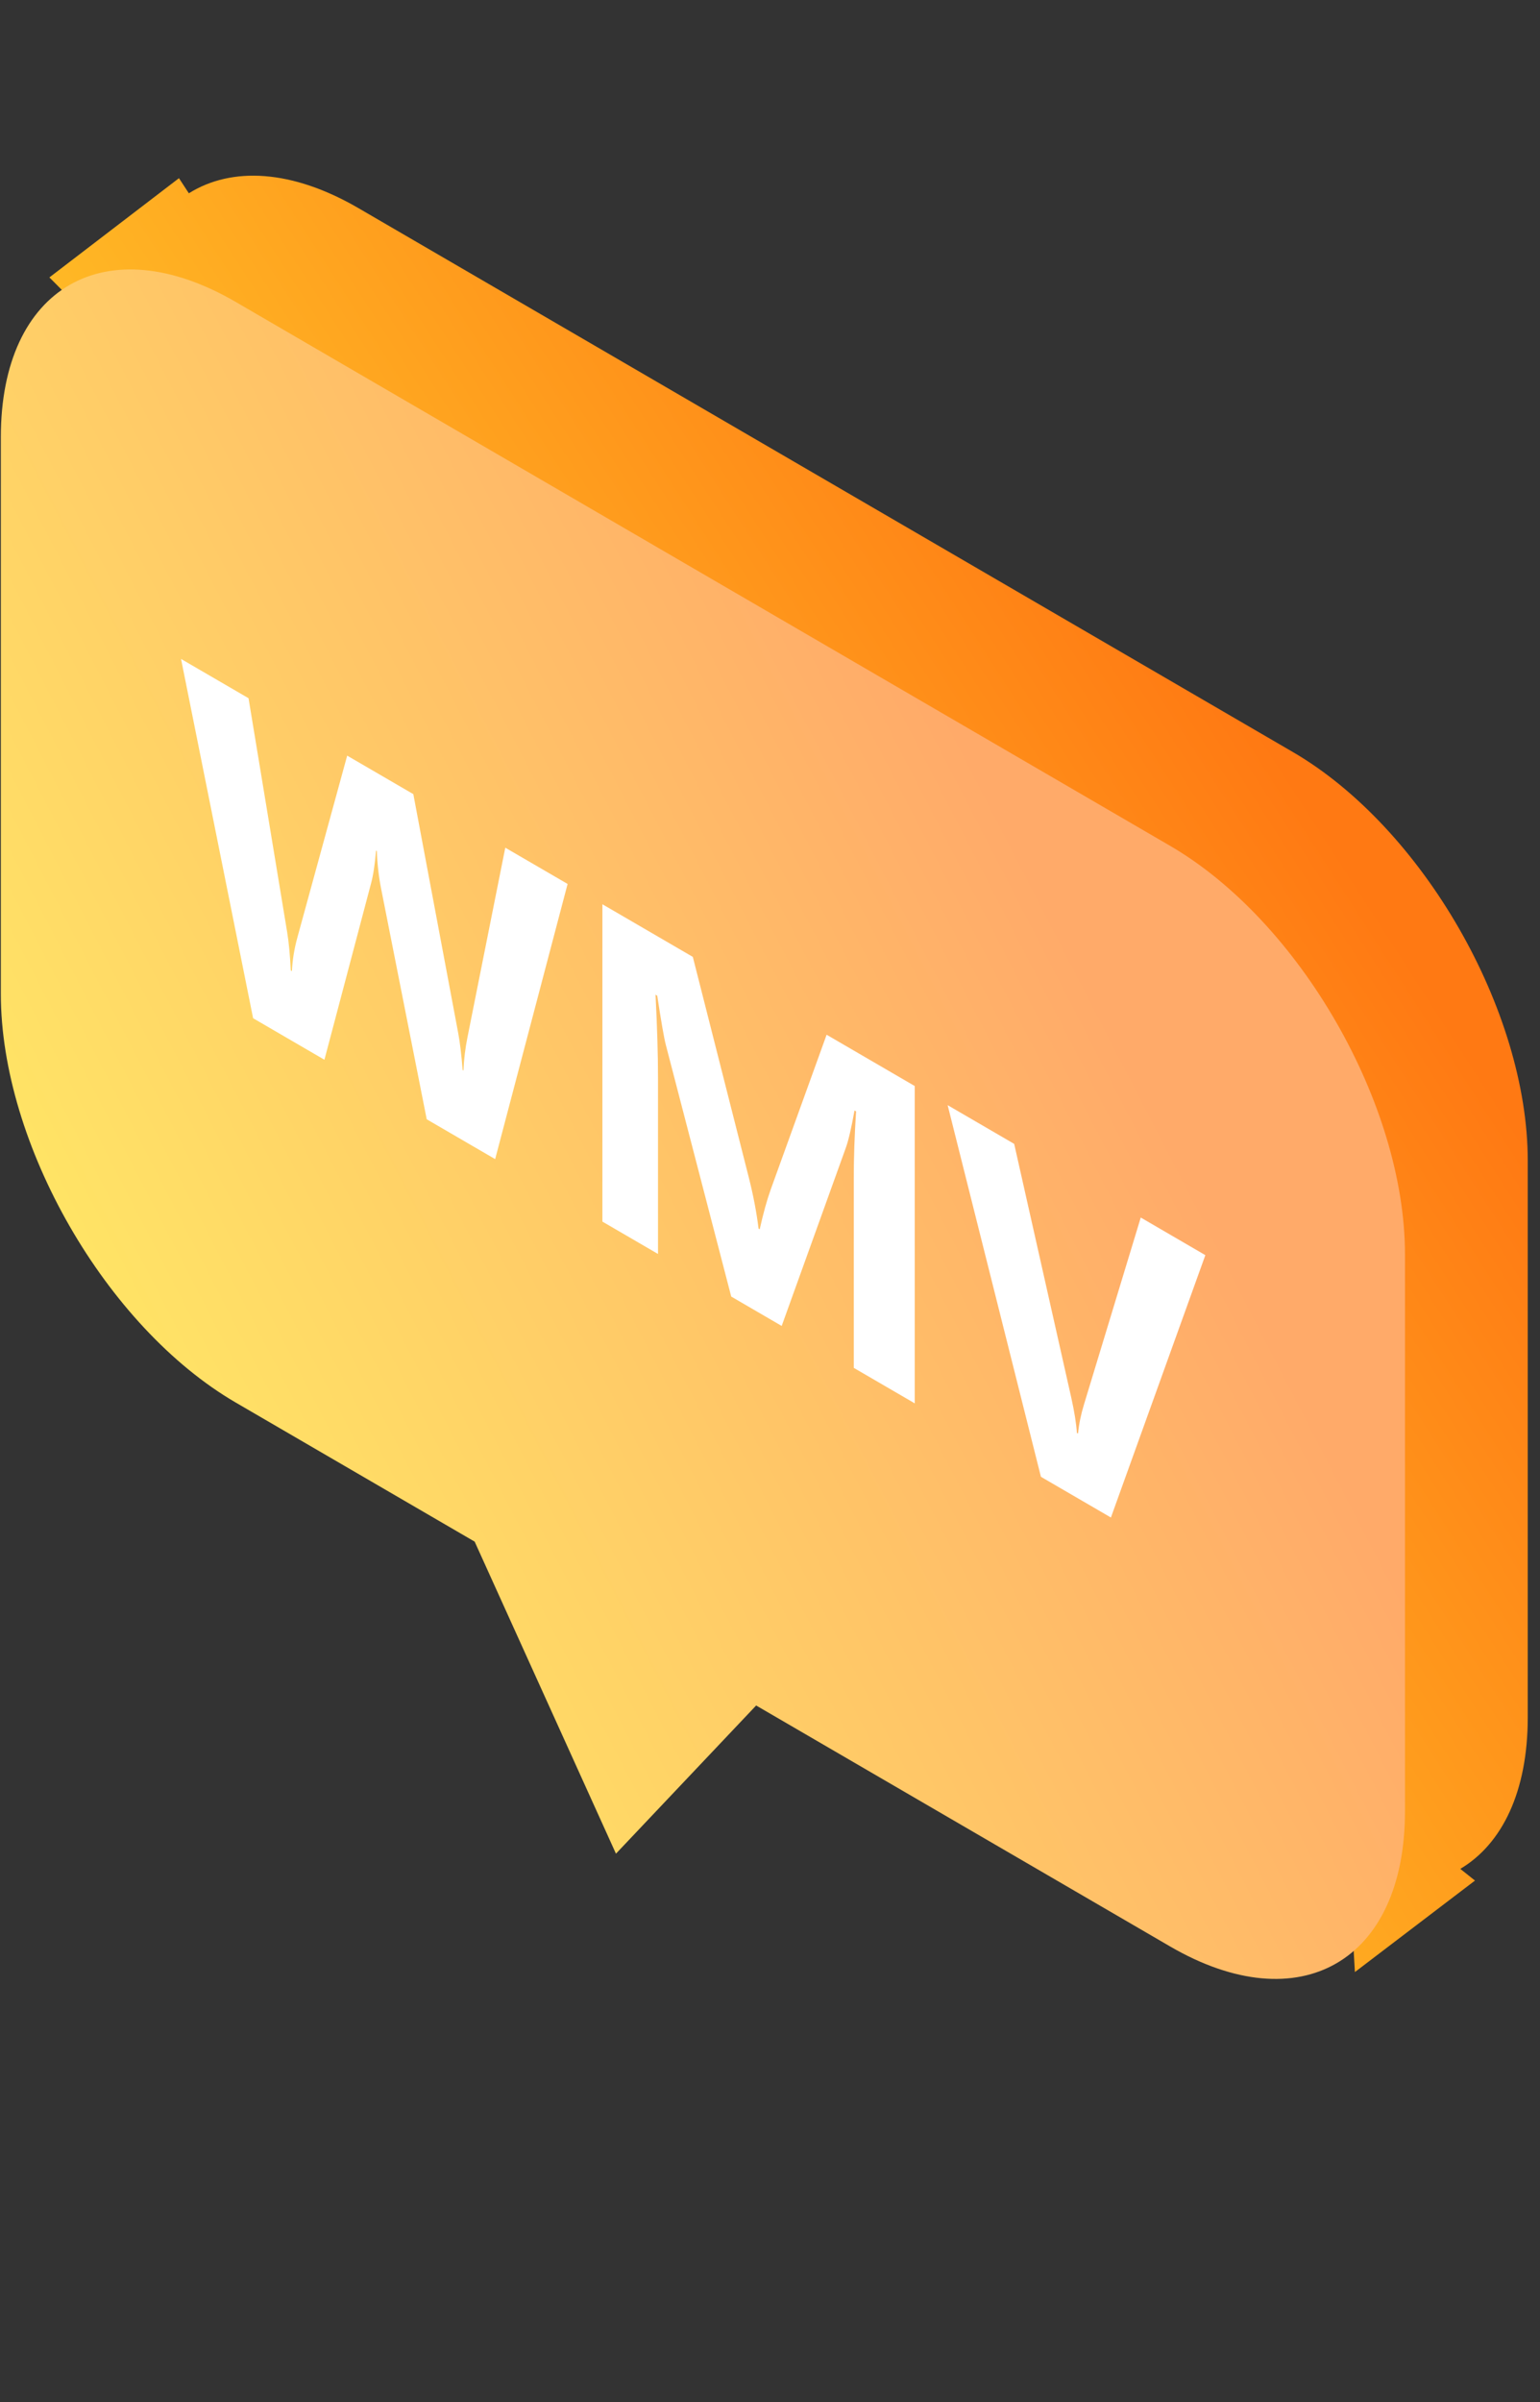 <svg fill="none" height="106" viewBox="0 0 68 106" width="68" xmlns="http://www.w3.org/2000/svg" xmlns:xlink="http://www.w3.org/1999/xlink"><rect x="0" y="0" width="68" height="106" fill="#333333" stroke="none"/><linearGradient id="a" gradientUnits="userSpaceOnUse" x1="6.837" x2="54.668" y1="61.442" y2="30.602"><stop offset="0" stop-color="#ffe231"/><stop offset="1" stop-color="#ff7913"/></linearGradient><linearGradient id="b" gradientUnits="userSpaceOnUse" x1="19.479" x2="63.471" y1="95.77" y2="73.042"><stop offset="0" stop-color="#ffe965"/><stop offset="1" stop-color="#ffaa69"/></linearGradient><path clip-rule="evenodd" d="m8.339 8.53c1.888-1.182 4.547-1.056 7.492.657l41.255 23.999c5.729 3.333 10.373 11.407 10.373 18.034v24.569c0 3.278-1.136 5.588-2.978 6.683l.648.516-5.302 4.037-.241-4.166c-.8-.237-1.637-.602-2.499-1.103l-41.255-23.999c-5.729-3.333-10.373-11.407-10.373-18.034v-24.191l-3.278-3.29 5.721-4.379z" fill="url(#a)" fill-rule="evenodd"/><path clip-rule="evenodd" d="m10.41 13.325c-5.729-3.332-10.373-.661-10.373 5.966l-0 24.569c-0 6.627 4.644 14.701 10.373 18.034l10.549 6.137 6.239 13.77 6.19-6.539 18.277 10.632c5.729 3.333 10.373.661 10.373-5.966v-24.569c0-6.627-4.644-14.701-10.373-18.034z" fill="url(#b)" fill-rule="evenodd"/><path d="m25.063 39.008-3.199 12.143-3.022-1.758-2.009-10.153c-.107-.531-.172-1.093-.194-1.685l-.034-.02c-.051.609-.124 1.09-.22 1.445l-2.06 7.786-3.149-1.832-3.182-15.855 2.98 1.733 1.705 10.318c.073.44.127 1.005.16 1.695l.051.029c.023-.488.104-.988.245-1.498l2.195-8.01 2.921 1.699 1.984 10.558c.073.388.138.927.194 1.617l.034.02c.023-.501.082-.988.177-1.459l1.671-8.373zm15.329 22.921-2.693-1.566v-8.379c0-.905.034-1.885.101-2.939l-.068-.039c-.141.777-.267 1.322-.38 1.635l-2.836 7.872-2.228-1.296-2.887-11.103c-.079-.3-.205-1.024-.38-2.174l-.076-.044c.073 1.423.11 2.655.11 3.697v7.744l-2.456-1.429v-14.004l3.993 2.323 2.473 9.739c.197.779.341 1.53.43 2.252l.051.029c.152-.686.312-1.267.481-1.742l2.473-6.843 3.891 2.264zm12.831-6.54-4.17 11.578-3.09-1.797-4.119-16.4 2.938 1.709 2.524 11.214c.135.606.217 1.119.245 1.539l.051.029c.039-.413.127-.841.262-1.283l2.507-8.249z" fill="#fff"/></svg>